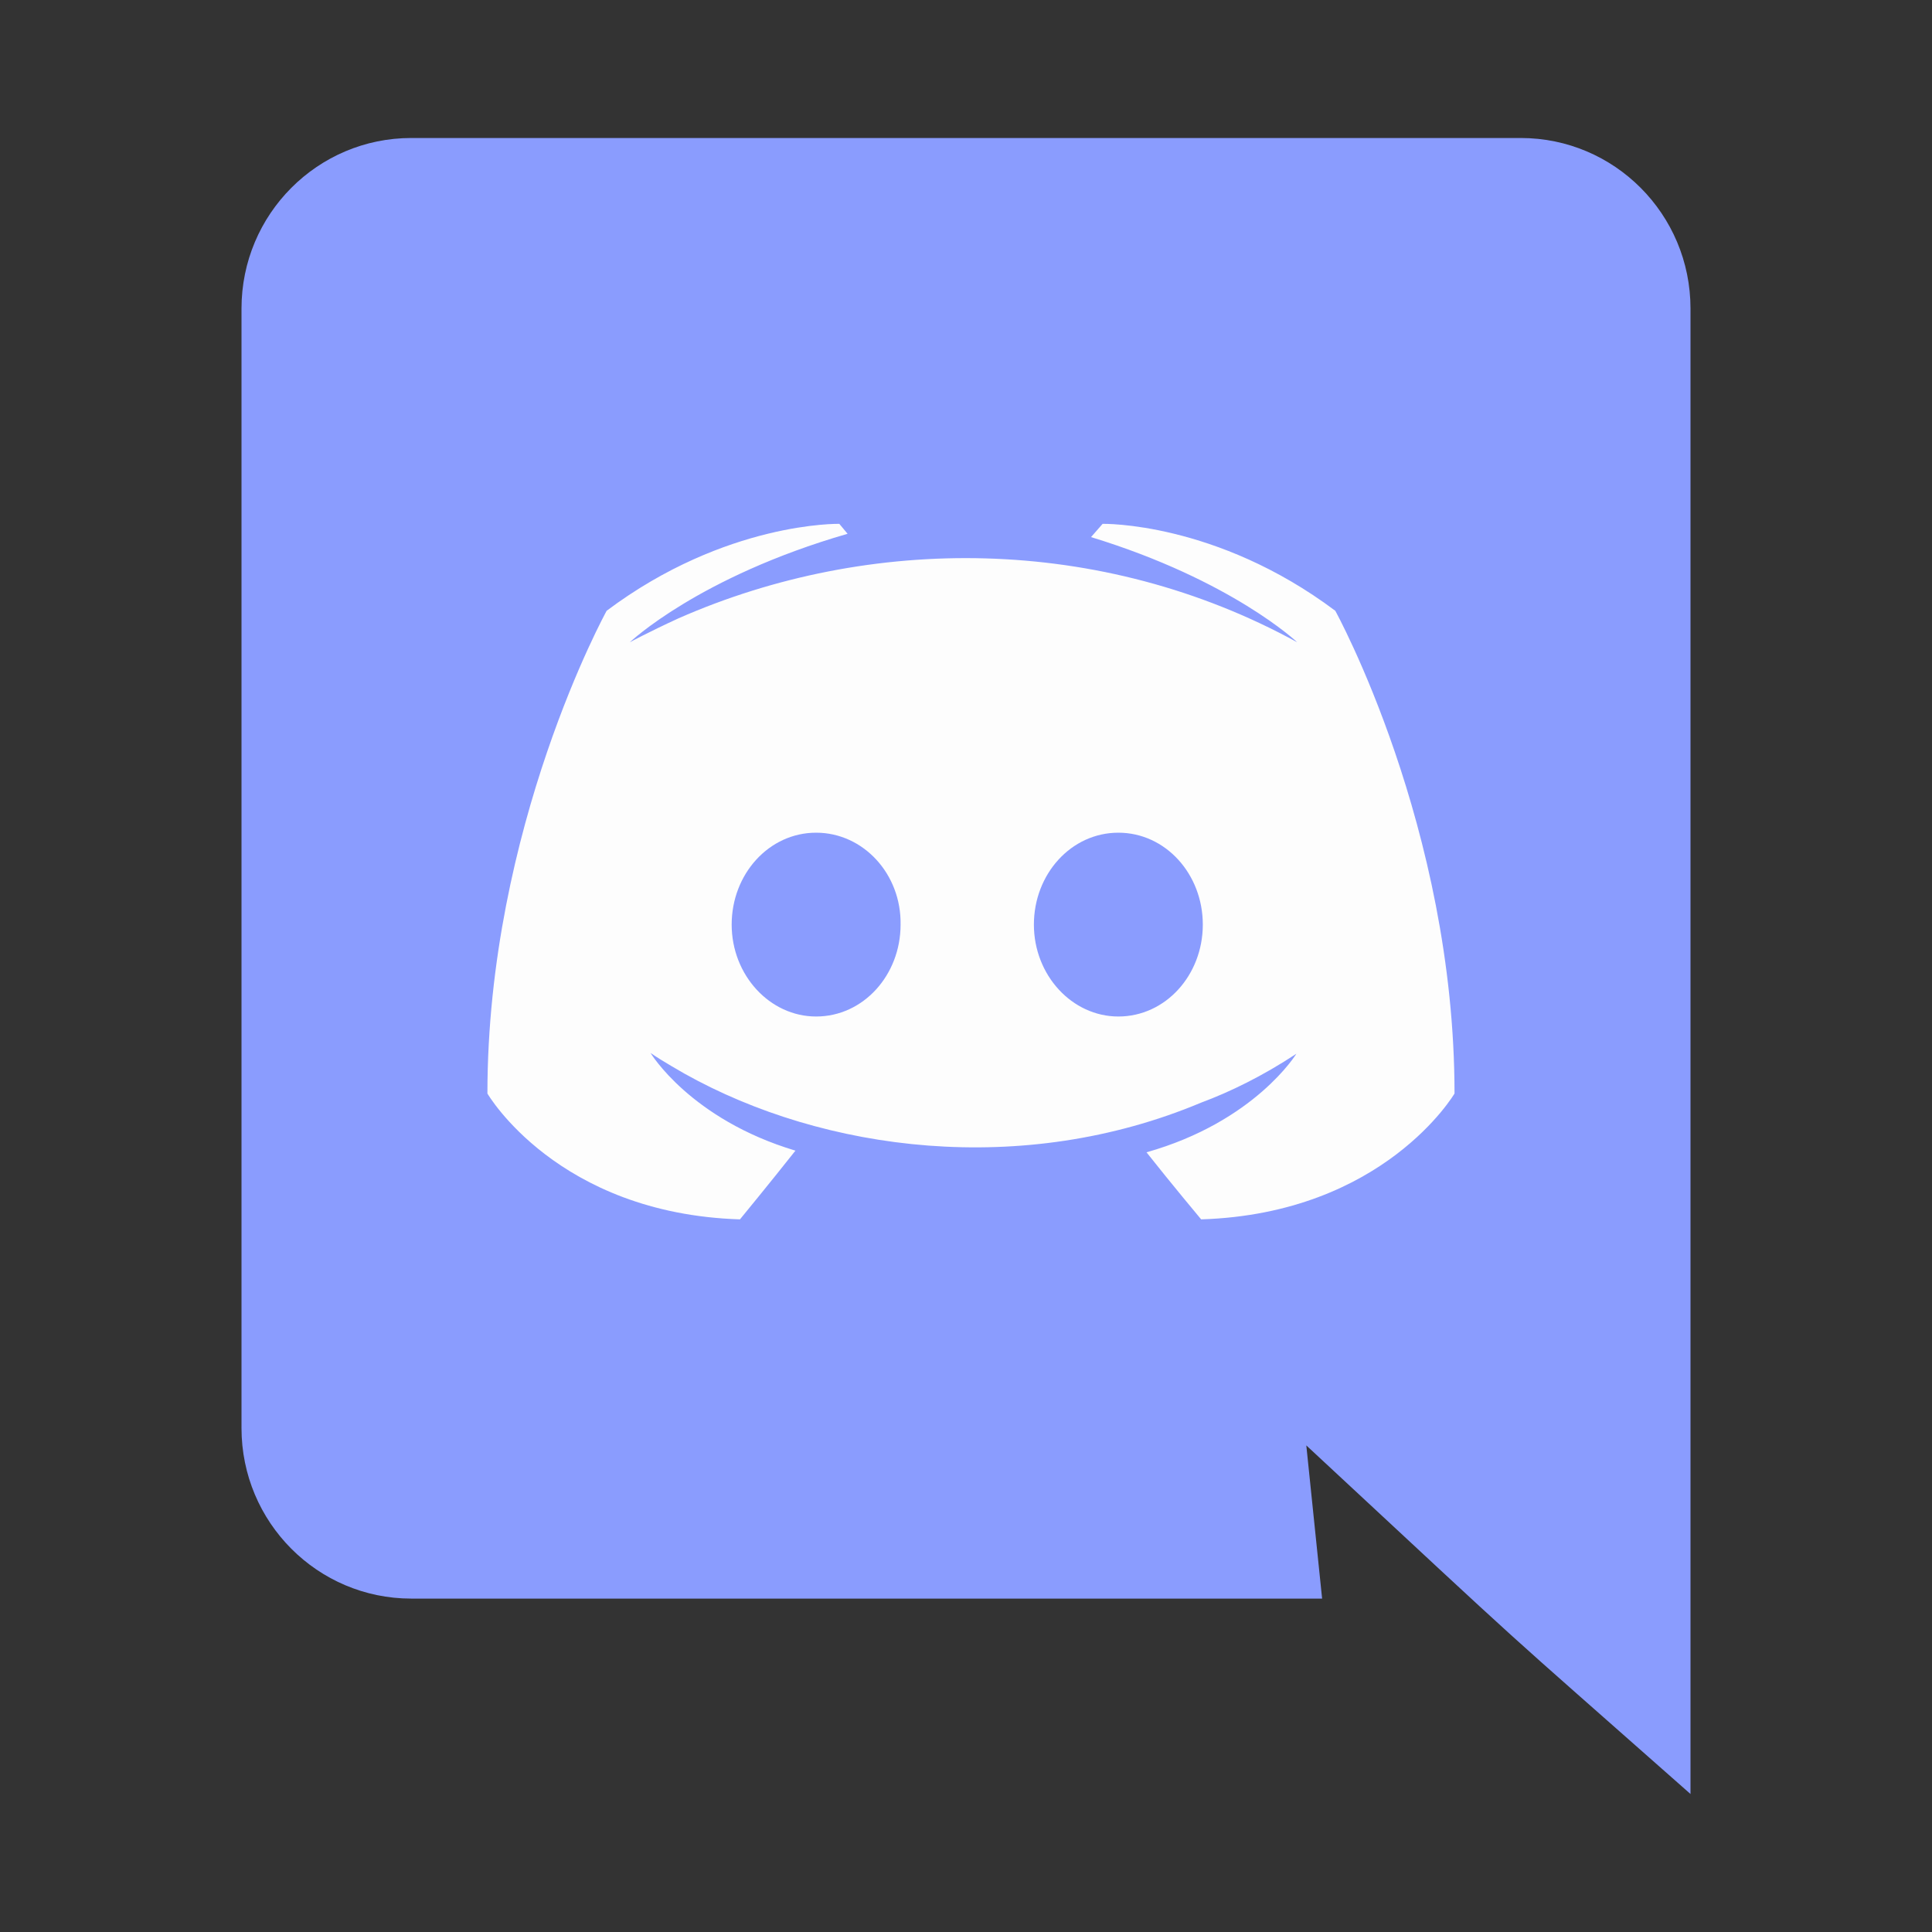 <svg width="56" height="56" viewBox="0 0 56 56" fill="none" xmlns="http://www.w3.org/2000/svg">
<rect x="0" y="0" width="56" height="56" fill="#333333" stroke="none"/>
<g clip-path="url(#clip0_793_40124)">
<path d="M49 8.944V52C42.954 46.657 44.887 48.425 37.864 41.896L38.322 46.336H11.92C9.208 46.336 7 44.128 7 41.392V8.944C7 6.208 9.208 4 11.92 4H44.08C46.792 4 49 6.208 49 8.944Z" fill="#8A9CFE"/>
<path d="M38.704 17.704C35.248 15.112 31.96 15.184 31.96 15.184L31.624 15.568C35.704 16.816 37.6 18.616 37.6 18.616C31.899 15.492 25.202 15.491 19.672 17.92C18.784 18.328 18.256 18.616 18.256 18.616C18.256 18.616 20.248 16.72 24.568 15.472L24.328 15.184C24.328 15.184 21.04 15.112 17.584 17.704C17.584 17.704 14.128 23.968 14.128 31.696C14.128 31.696 16.144 35.176 21.448 35.344C21.448 35.344 22.336 34.264 23.056 33.352C20.008 32.44 18.856 30.52 18.856 30.52C19.209 30.767 19.791 31.088 19.84 31.12C23.891 33.389 29.645 34.132 34.816 31.96C35.656 31.648 36.592 31.192 37.576 30.544C37.576 30.544 36.376 32.512 33.232 33.4C33.952 34.312 34.816 35.344 34.816 35.344C40.12 35.176 42.16 31.696 42.16 31.696C42.16 23.968 38.704 17.704 38.704 17.704ZM23.656 29.464C22.312 29.464 21.208 28.264 21.208 26.8C21.208 25.336 22.288 24.136 23.656 24.136C25.024 24.136 26.128 25.336 26.104 26.8C26.104 28.264 25.024 29.464 23.656 29.464ZM32.416 29.464C31.072 29.464 29.968 28.264 29.968 26.8C29.968 25.336 31.048 24.136 32.416 24.136C33.784 24.136 34.864 25.336 34.864 26.8C34.864 28.264 33.784 29.464 32.416 29.464Z" fill="#FDFDFD"/>
</g>
<defs>
<clipPath id="clip0_793_40124">
<rect width="48" height="48" fill="white" transform="translate(4 4)"/>
</clipPath>
</defs>
</svg>
